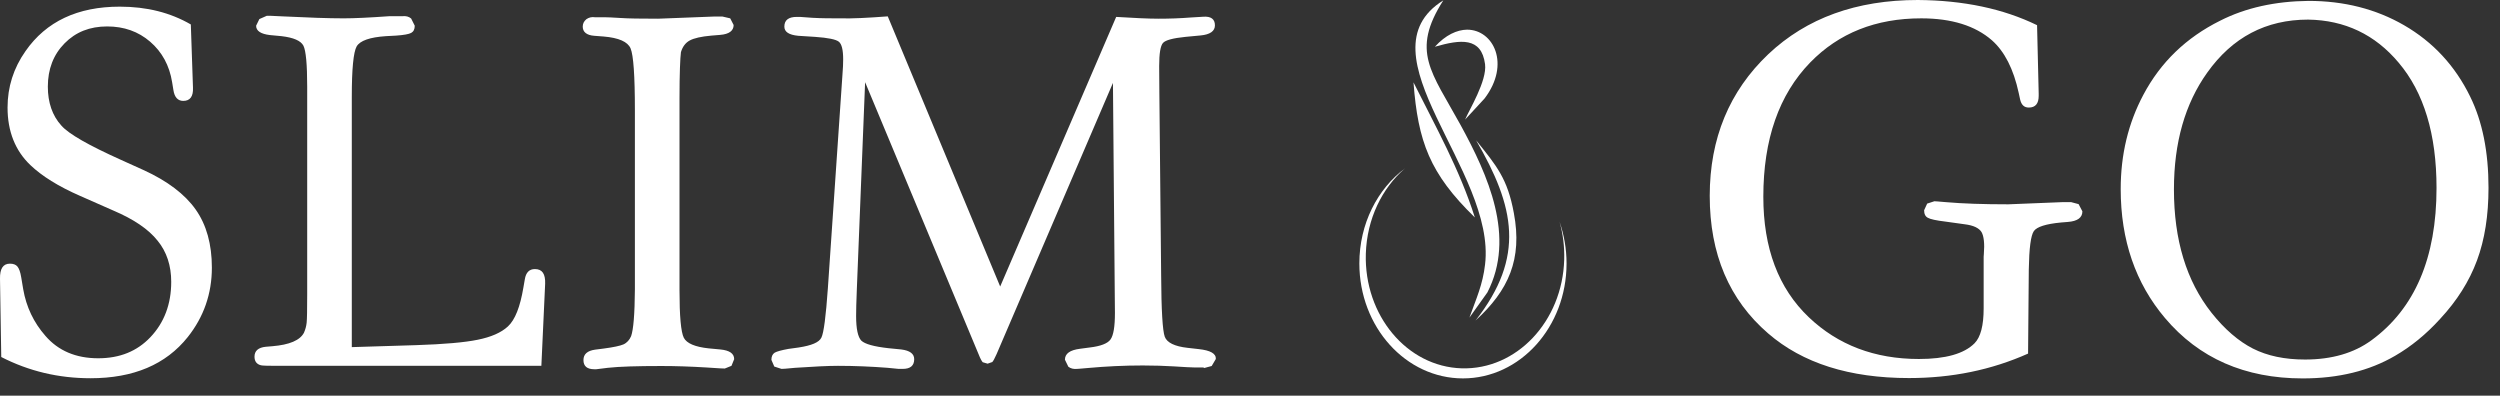 <?xml version="1.0" encoding="UTF-8"?> <svg xmlns="http://www.w3.org/2000/svg" width="139" height="22" viewBox="0 0 139 22" fill="none"><rect x="0" y="0" width="139" height="22" fill="#333333" stroke="none"/> <path d="M82.569 14.71C82.439 15.829 82.089 16.579 81.699 17.66L82.699 16.259C84.289 13.169 82.729 9.74 81.219 6.97C79.579 3.98 78.429 2.86 80.249 0.02C75.509 2.98 83.199 9.48 82.569 14.71Z" fill="white"></path> <path d="M82 12.089C81.17 9.449 79.82 7.039 78.59 4.579C78.84 7.869 79.49 9.649 82 12.089Z" fill="white"></path> <path d="M79.779 2.599C81.209 2.189 82.369 2.049 82.569 3.569C82.689 4.489 81.669 6.139 81.459 6.649L82.539 5.479C83.999 3.569 83.039 1.649 81.569 1.649C81.009 1.659 80.379 1.939 79.779 2.599Z" fill="white"></path> <path d="M82.041 17.82C83.881 16.14 84.651 14.41 84.171 11.85C83.821 9.94 83.221 9.23 82.071 7.8C84.221 11.5 84.821 14.27 82.041 17.82Z" fill="white"></path> <path d="M75.58 14.649C75.58 18.179 78.16 21.039 81.34 21.039C84.52 21.039 87.1 18.179 87.1 14.649C87.1 13.829 86.96 13.049 86.71 12.329C86.9 12.989 86.99 13.699 86.97 14.439C86.87 17.869 84.32 20.569 81.27 20.479C78.23 20.389 75.84 17.539 75.94 14.109C76 12.169 76.84 10.459 78.12 9.359C76.59 10.499 75.58 12.439 75.58 14.649Z" fill="white"></path> <path fill-rule="evenodd" clip-rule="evenodd" d="M10.61 1.36L10.73 4.88C10.75 5.36 10.57 5.61 10.19 5.61C9.89 5.61 9.7 5.41 9.64 5L9.57 4.57C9.42 3.64 9.01 2.89 8.35 2.32C7.69 1.75 6.89 1.47 5.96 1.47C4.99 1.47 4.21 1.78 3.59 2.41C2.97 3.04 2.66 3.84 2.66 4.82C2.66 5.7 2.91 6.43 3.41 6.98C3.82 7.45 4.93 8.08 6.73 8.89L7.97 9.45C9.31 10.06 10.28 10.8 10.88 11.65C11.48 12.5 11.78 13.58 11.78 14.88C11.78 16.33 11.33 17.62 10.44 18.74C9.22 20.27 7.42 21.03 5.03 21.03C3.26 21.03 1.61 20.64 0.07 19.85L0 15.5C-0.01 14.94 0.17 14.66 0.55 14.66C0.74 14.66 0.88 14.71 0.97 14.82C1.06 14.93 1.13 15.12 1.18 15.42L1.29 16.08C1.46 17.06 1.87 17.93 2.53 18.68C3.24 19.5 4.22 19.92 5.46 19.92C6.66 19.92 7.62 19.53 8.36 18.75C9.13 17.94 9.52 16.91 9.52 15.67C9.52 14.77 9.27 14 8.76 13.38C8.26 12.75 7.44 12.19 6.31 11.71L4.45 10.89C3.24 10.36 2.33 9.79 1.69 9.18C0.85 8.38 0.42 7.31 0.42 5.98C0.42 4.84 0.75 3.79 1.42 2.84C2.57 1.19 4.32 0.37 6.66 0.37C8.16 0.37 9.47 0.7 10.61 1.36ZM19.56 19.3L23.14 19.19C24.69 19.14 25.83 19.04 26.56 18.89C27.3 18.74 27.86 18.5 28.24 18.15C28.64 17.78 28.92 17.06 29.1 15.99L29.18 15.53C29.24 15.15 29.43 14.96 29.74 14.96C30.15 14.96 30.33 15.23 30.31 15.78L30.1 20.34H15.31C14.86 20.34 14.6 20.33 14.51 20.31C14.27 20.25 14.15 20.09 14.15 19.83C14.15 19.51 14.36 19.32 14.78 19.28L15.14 19.25C16.1 19.17 16.68 18.92 16.9 18.5C16.98 18.32 17.03 18.13 17.05 17.94C17.07 17.75 17.08 17.22 17.08 16.35V15.24V4.82C17.08 3.58 17.01 2.82 16.87 2.54C16.72 2.26 16.32 2.09 15.65 2.01L15.01 1.95C14.5 1.89 14.24 1.72 14.24 1.43L14.42 1.06L14.83 0.88H15.07L15.71 0.91C17.13 0.98 18.27 1.02 19.11 1.02C19.69 1.02 20.53 0.98 21.66 0.9H22.19H22.38C22.57 0.88 22.73 0.92 22.86 1.03L23.06 1.43C23.06 1.63 22.99 1.76 22.86 1.83C22.73 1.9 22.45 1.95 22.02 1.98L21.46 2.01C20.56 2.07 20.02 2.26 19.83 2.58C19.65 2.9 19.56 3.84 19.56 5.38V19.3ZM37.78 5.49V16.13C37.78 17.58 37.86 18.46 38.02 18.78C38.18 19.09 38.64 19.29 39.41 19.37L40.05 19.43C40.57 19.48 40.82 19.66 40.82 19.97L40.67 20.34L40.3 20.49L40.03 20.48L39.25 20.43C38.42 20.38 37.59 20.35 36.78 20.35C35.42 20.35 34.43 20.38 33.8 20.45L33.15 20.53H33.05C32.64 20.53 32.44 20.36 32.44 20.02C32.44 19.69 32.66 19.5 33.09 19.44L33.56 19.38C34.1 19.31 34.47 19.23 34.66 19.15C34.86 19.06 35 18.9 35.09 18.69C35.22 18.32 35.29 17.46 35.3 16.09V6.13C35.3 4.21 35.22 3.07 35.06 2.69C34.9 2.32 34.4 2.1 33.56 2.03L33.04 1.99C32.62 1.96 32.4 1.78 32.4 1.48C32.4 1.31 32.47 1.18 32.6 1.07C32.74 0.97 32.9 0.93 33.09 0.96H33.2H33.65C33.76 0.96 34.04 0.97 34.5 1C34.92 1.03 35.62 1.04 36.59 1.04L39.69 0.92H40.07H40.17L40.6 1.02L40.79 1.39C40.79 1.71 40.54 1.9 40.04 1.94L39.55 1.98C38.99 2.03 38.59 2.12 38.35 2.25C38.11 2.38 37.95 2.6 37.86 2.9C37.82 3.2 37.78 4.07 37.78 5.49ZM49.36 0.91L55.61 15.93L62.06 0.94C63.05 1 63.83 1.04 64.42 1.04C65.01 1.04 65.61 1.02 66.24 0.97L66.75 0.94L66.9 0.93C67.33 0.9 67.55 1.06 67.55 1.41C67.55 1.73 67.28 1.92 66.76 1.97L65.91 2.05C65.22 2.12 64.8 2.23 64.66 2.39C64.52 2.55 64.45 2.98 64.45 3.67C64.45 3.98 64.45 4.46 64.46 5.13L64.56 15.32C64.57 17.25 64.64 18.39 64.76 18.72C64.88 19.05 65.31 19.26 66.03 19.34L66.65 19.41C67.3 19.48 67.62 19.66 67.6 19.96L67.37 20.35L66.96 20.46L66.9 20.43H66.39C66.25 20.43 65.87 20.41 65.25 20.37C64.75 20.34 64.18 20.32 63.54 20.32C62.5 20.32 61.49 20.37 60.5 20.46L60.04 20.5L59.89 20.51C59.69 20.53 59.53 20.49 59.4 20.39L59.21 20C59.21 19.66 59.49 19.46 60.06 19.39L60.59 19.32C61.19 19.25 61.58 19.1 61.74 18.88C61.91 18.65 61.99 18.16 61.99 17.4L61.98 16.3L61.88 4.61L55.41 19.69C55.3 19.93 55.23 20.07 55.17 20.13L54.91 20.22L54.64 20.14C54.59 20.09 54.51 19.95 54.42 19.72L48.1 4.57L47.64 16.08C47.61 16.79 47.6 17.29 47.6 17.57C47.6 18.29 47.7 18.74 47.89 18.94C48.09 19.13 48.59 19.27 49.4 19.36L50.11 19.43C50.59 19.49 50.83 19.67 50.83 19.97C50.83 20.33 50.62 20.51 50.19 20.51H49.96L49.35 20.45C48.44 20.38 47.52 20.34 46.59 20.34C46.04 20.34 45.25 20.38 44.21 20.45L43.66 20.5L43.45 20.51L43.05 20.38L42.89 20.01C42.89 19.82 42.95 19.69 43.07 19.61C43.19 19.54 43.45 19.47 43.83 19.4L44.41 19.32C45.12 19.21 45.54 19.04 45.67 18.77C45.8 18.51 45.92 17.59 46.03 16.02L46.84 4.16C46.87 3.81 46.88 3.52 46.88 3.3C46.88 2.77 46.8 2.45 46.64 2.32C46.48 2.19 46.04 2.1 45.32 2.05L44.38 1.99C43.86 1.94 43.61 1.77 43.61 1.48C43.61 1.12 43.84 0.94 44.3 0.94H44.48L45.17 0.99C45.7 1.02 46.21 1.02 46.7 1.02C47.39 1.04 48.28 0.99 49.36 0.91Z" fill="white"></path> <path fill-rule="evenodd" clip-rule="evenodd" d="M113.261 1.4L113.351 5.19V5.33C113.351 5.76 113.171 5.98 112.801 5.98C112.541 5.98 112.391 5.83 112.321 5.54L112.241 5.17C111.951 3.83 111.451 2.86 110.751 2.24C109.821 1.43 108.511 1.02 106.821 1.02C104.291 1.02 102.241 1.84 100.651 3.47C98.911 5.26 98.041 7.75 98.041 10.94C98.041 13.8 98.88 16.03 100.571 17.64C102.191 19.18 104.231 19.96 106.691 19.96C108.171 19.96 109.201 19.67 109.781 19.09C110.121 18.75 110.291 18.1 110.291 17.15V14.27L110.301 14.14C110.351 13.54 110.301 13.12 110.171 12.9C110.031 12.68 109.731 12.53 109.241 12.47L108.161 12.32C107.661 12.26 107.331 12.19 107.191 12.11C107.051 12.04 106.981 11.9 106.981 11.69L107.151 11.32L107.551 11.19L107.721 11.2L108.201 11.24C109.121 11.32 110.271 11.36 111.661 11.36L114.641 11.24H115.091H115.161L115.571 11.35L115.781 11.75C115.781 12.1 115.511 12.3 114.971 12.34L114.601 12.37C113.751 12.45 113.251 12.61 113.081 12.85C112.911 13.1 112.821 13.8 112.801 14.98L112.761 19.66C110.721 20.57 108.521 21.02 106.141 21.02C102.821 21.02 100.221 20.19 98.311 18.54C96.141 16.67 95.061 14.12 95.061 10.89C95.061 7.7 96.15 5.07 98.32 3.01C100.451 1 103.221 0 106.631 0C109.171 0.02 111.371 0.48 113.261 1.4ZM128.351 0.05C130.331 0.05 132.101 0.5 133.661 1.4C135.271 2.33 136.501 3.65 137.341 5.37C138.021 6.75 138.361 8.44 138.361 10.44C138.361 11.98 138.151 13.32 137.721 14.48C137.291 15.64 136.611 16.72 135.671 17.73C134.891 18.59 134.051 19.27 133.171 19.78C131.731 20.62 130.021 21.04 128.031 21.04C124.821 21.04 122.261 19.92 120.371 17.68C118.731 15.74 117.911 13.35 117.911 10.51C117.911 8.59 118.331 6.85 119.171 5.27C120.131 3.46 121.551 2.09 123.441 1.15C124.861 0.43 126.501 0.07 128.351 0.05ZM128.331 1.09C125.991 1.09 124.121 2.07 122.721 4.04C121.491 5.76 120.871 7.92 120.871 10.53C120.871 13.34 121.561 15.62 122.961 17.39C123.691 18.31 124.461 18.97 125.261 19.38C126.071 19.79 127.031 19.99 128.161 19.99C129.651 19.99 130.881 19.63 131.851 18.92C134.261 17.16 135.471 14.34 135.471 10.45C135.471 7.47 134.771 5.14 133.361 3.48C132.051 1.92 130.371 1.12 128.331 1.09Z" fill="white"></path> </svg> 